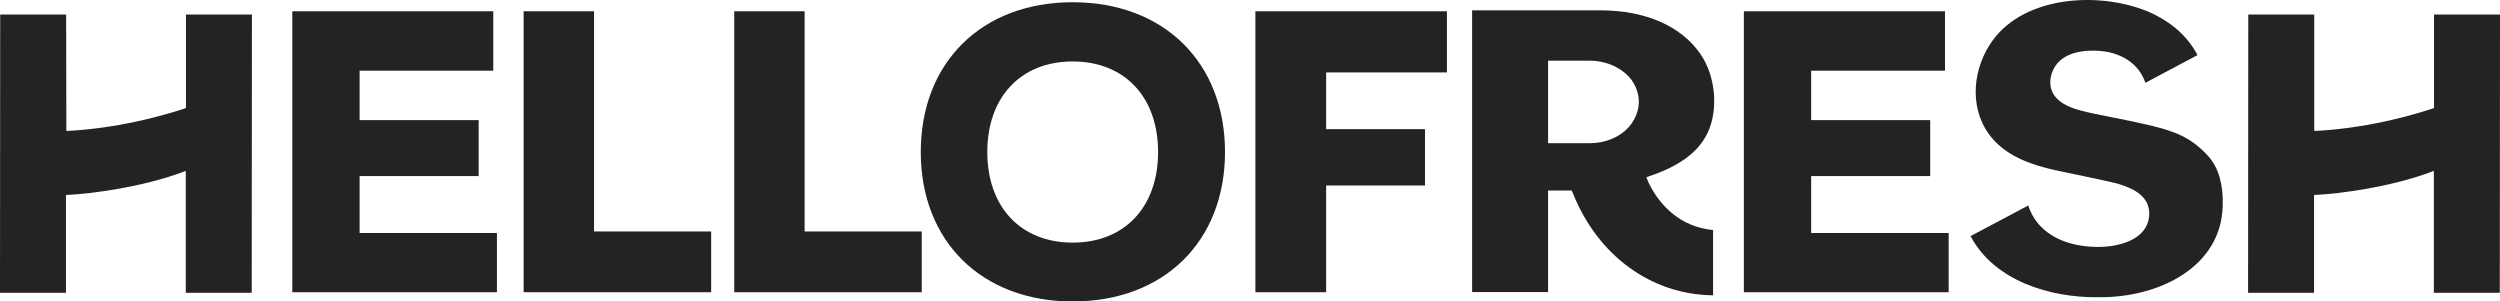 <svg viewBox="0 0 1300 156.761" fill="none" xmlns="http://www.w3.org/2000/svg" xmlns:xlink="http://www.w3.org/1999/xlink">
	<defs/>
	<path id="polygon" d="M187 91.56L248.9 91.56L248.9 62.46L187 62.46L187 36.76L256.5 36.76L256.5 5.86L152 5.86L152 151.96L258.4 151.96L258.4 121.16L187 121.16L187 91.56Z" fill="#232323" fill-opacity="1" fill-rule="nonzero"/>
	<path id="polygon" d="M941.8 91.56L1003.7 91.56L1003.7 62.46L941.8 62.46L941.8 36.76L1011.4 36.76L1011.4 5.86L906.8 5.86L906.8 151.96L1013.3 151.96L1013.3 121.16L941.8 121.16L941.8 91.56Z" fill="#232323" fill-opacity="1" fill-rule="nonzero"/>
	<path id="polygon" d="M308.9 5.86L272.29 5.86L272.29 151.96L369.8 151.96L369.8 120.36L308.9 120.36L308.9 5.86Z" fill="#232323" fill-opacity="1" fill-rule="nonzero"/>
	<path id="polygon" d="M418.4 5.86L381.8 5.86L381.8 151.96L479.3 151.96L479.3 120.36L418.4 120.36L418.4 5.86Z" fill="#232323" fill-opacity="1" fill-rule="nonzero"/>
	<path id="path" d="M557.8 1.16C510.5 1.16 478.8 32.46 478.8 79.06C478.8 125.56 510.6 156.76 557.8 156.76C605.2 156.76 637 125.56 637 79.06C637 32.46 605.2 1.16 557.8 1.16ZM557.8 126.16C530.8 126.16 513.4 107.66 513.4 79.06C513.4 50.46 530.8 31.96 557.8 31.96C584.8 31.96 602.2 50.46 602.2 79.06C602.2 107.66 584.8 126.16 557.8 126.16Z" fill="#232323" fill-opacity="1" fill-rule="nonzero"/>
	<path id="polygon" d="M741 67.16L689.6 67.16L689.6 37.66L752.4 37.66L752.4 5.86L652.8 5.86L652.8 151.96L689.6 151.96L689.6 96.46L741 96.46L741 67.16Z" fill="#232323" fill-opacity="1" fill-rule="nonzero"/>
	<path id="path" d="M1129 68.36C1122.4 65.86 1109.69 63.26 1098.5 61.06C1091.9 59.76 1086.5 58.66 1082.3 57.56C1077.3 56.26 1071.6 54.16 1068.4 49.86C1064.19 44.26 1066.3 35.76 1071.4 31.36C1076.5 27.06 1083.5 26.16 1089.9 26.36C1102.69 26.76 1112.19 32.96 1115.6 43.06L1142.69 28.66C1137.6 18.86 1129 11.26 1117.1 6.06C1091.3 -4.64 1053.1 -2.04 1036.3 20.86C1026 34.86 1023.6 55.36 1034.4 69.96C1045.4 84.86 1065.1 87.76 1082 91.26C1082.6 91.36 1083.19 91.46 1083.8 91.66C1090.8 93.16 1097.4 94.46 1102 95.76C1109.6 98.16 1118.1 102.16 1117.6 111.96C1116.6 125.96 1099 128.86 1088.8 128.36C1075.8 127.86 1065.5 123.46 1059.19 115.46C1057.19 112.86 1055.69 109.96 1054.69 106.86L1024.69 122.76C1037.19 146.46 1066.6 154.66 1090.19 154.56C1090.8 154.56 1091.5 154.56 1092.1 154.56C1123.4 154.56 1154.9 138.56 1155.8 107.26C1156.19 96.26 1153.8 87.56 1148.6 81.56C1143.1 75.26 1136.6 70.86 1129 68.36Z" fill="#232323" fill-opacity="1" fill-rule="nonzero"/>
	<path id="path" d="M888 68.96C893.7 56.96 892.1 39.36 884.2 28.06C874.1 13.46 855.6 5.36 831.9 5.36L765.5 5.36L765.5 151.86L805 151.86L805 99.06L817.3 99.06L817.9 100.46C830.9 133.06 858.8 153.26 890.8 153.56L890.8 119.66C886.6 119.16 882.7 118.26 879.2 116.76C864.1 110.56 857.7 95.96 857 94.36L856.1 92.16L858.4 91.36C873.6 86.16 883.4 78.86 888 68.96ZM851.5 57.86C849.8 63.96 845.1 69.26 838.7 71.96C834.9 73.66 830.8 74.46 826.5 74.46L805 74.46L805 31.56L826.7 31.56C835.4 31.56 843.7 35.36 848.4 41.56C851.9 46.46 853.1 52.26 851.5 57.86Z" fill="#232323" fill-opacity="1" fill-rule="nonzero"/>
	<path id="path" d="M34.4 7.56L0.1 7.56L0 152.26L34.3 152.26L34.3 101.36L35 101.36C47.2 100.76 73.6 97.46 95.3 89.36L96.6 88.86L96.6 152.26L130.89 152.26L131 7.56L96.7 7.56L96.7 56.16L96.2 56.36C67.19 65.86 43.8 67.66 35.2 68.06L34.5 68.06L34.4 7.56Z" fill="#232323" fill-opacity="1" fill-rule="nonzero"/>
	<path id="path" d="M1203.4 67.96L1203.4 7.56L1169.1 7.56L1169 152.26L1203.3 152.26L1203.3 101.36L1204 101.36C1216.19 100.76 1242.6 97.46 1264.3 89.36L1265.6 88.86L1265.6 152.26L1299.9 152.26L1300 7.56L1265.69 7.56L1265.69 56.16L1265.19 56.36C1236.19 65.86 1212.8 67.66 1204.19 68.06L1203.4 67.96Z" fill="#232323" fill-opacity="1" fill-rule="nonzero"/>
</svg>
